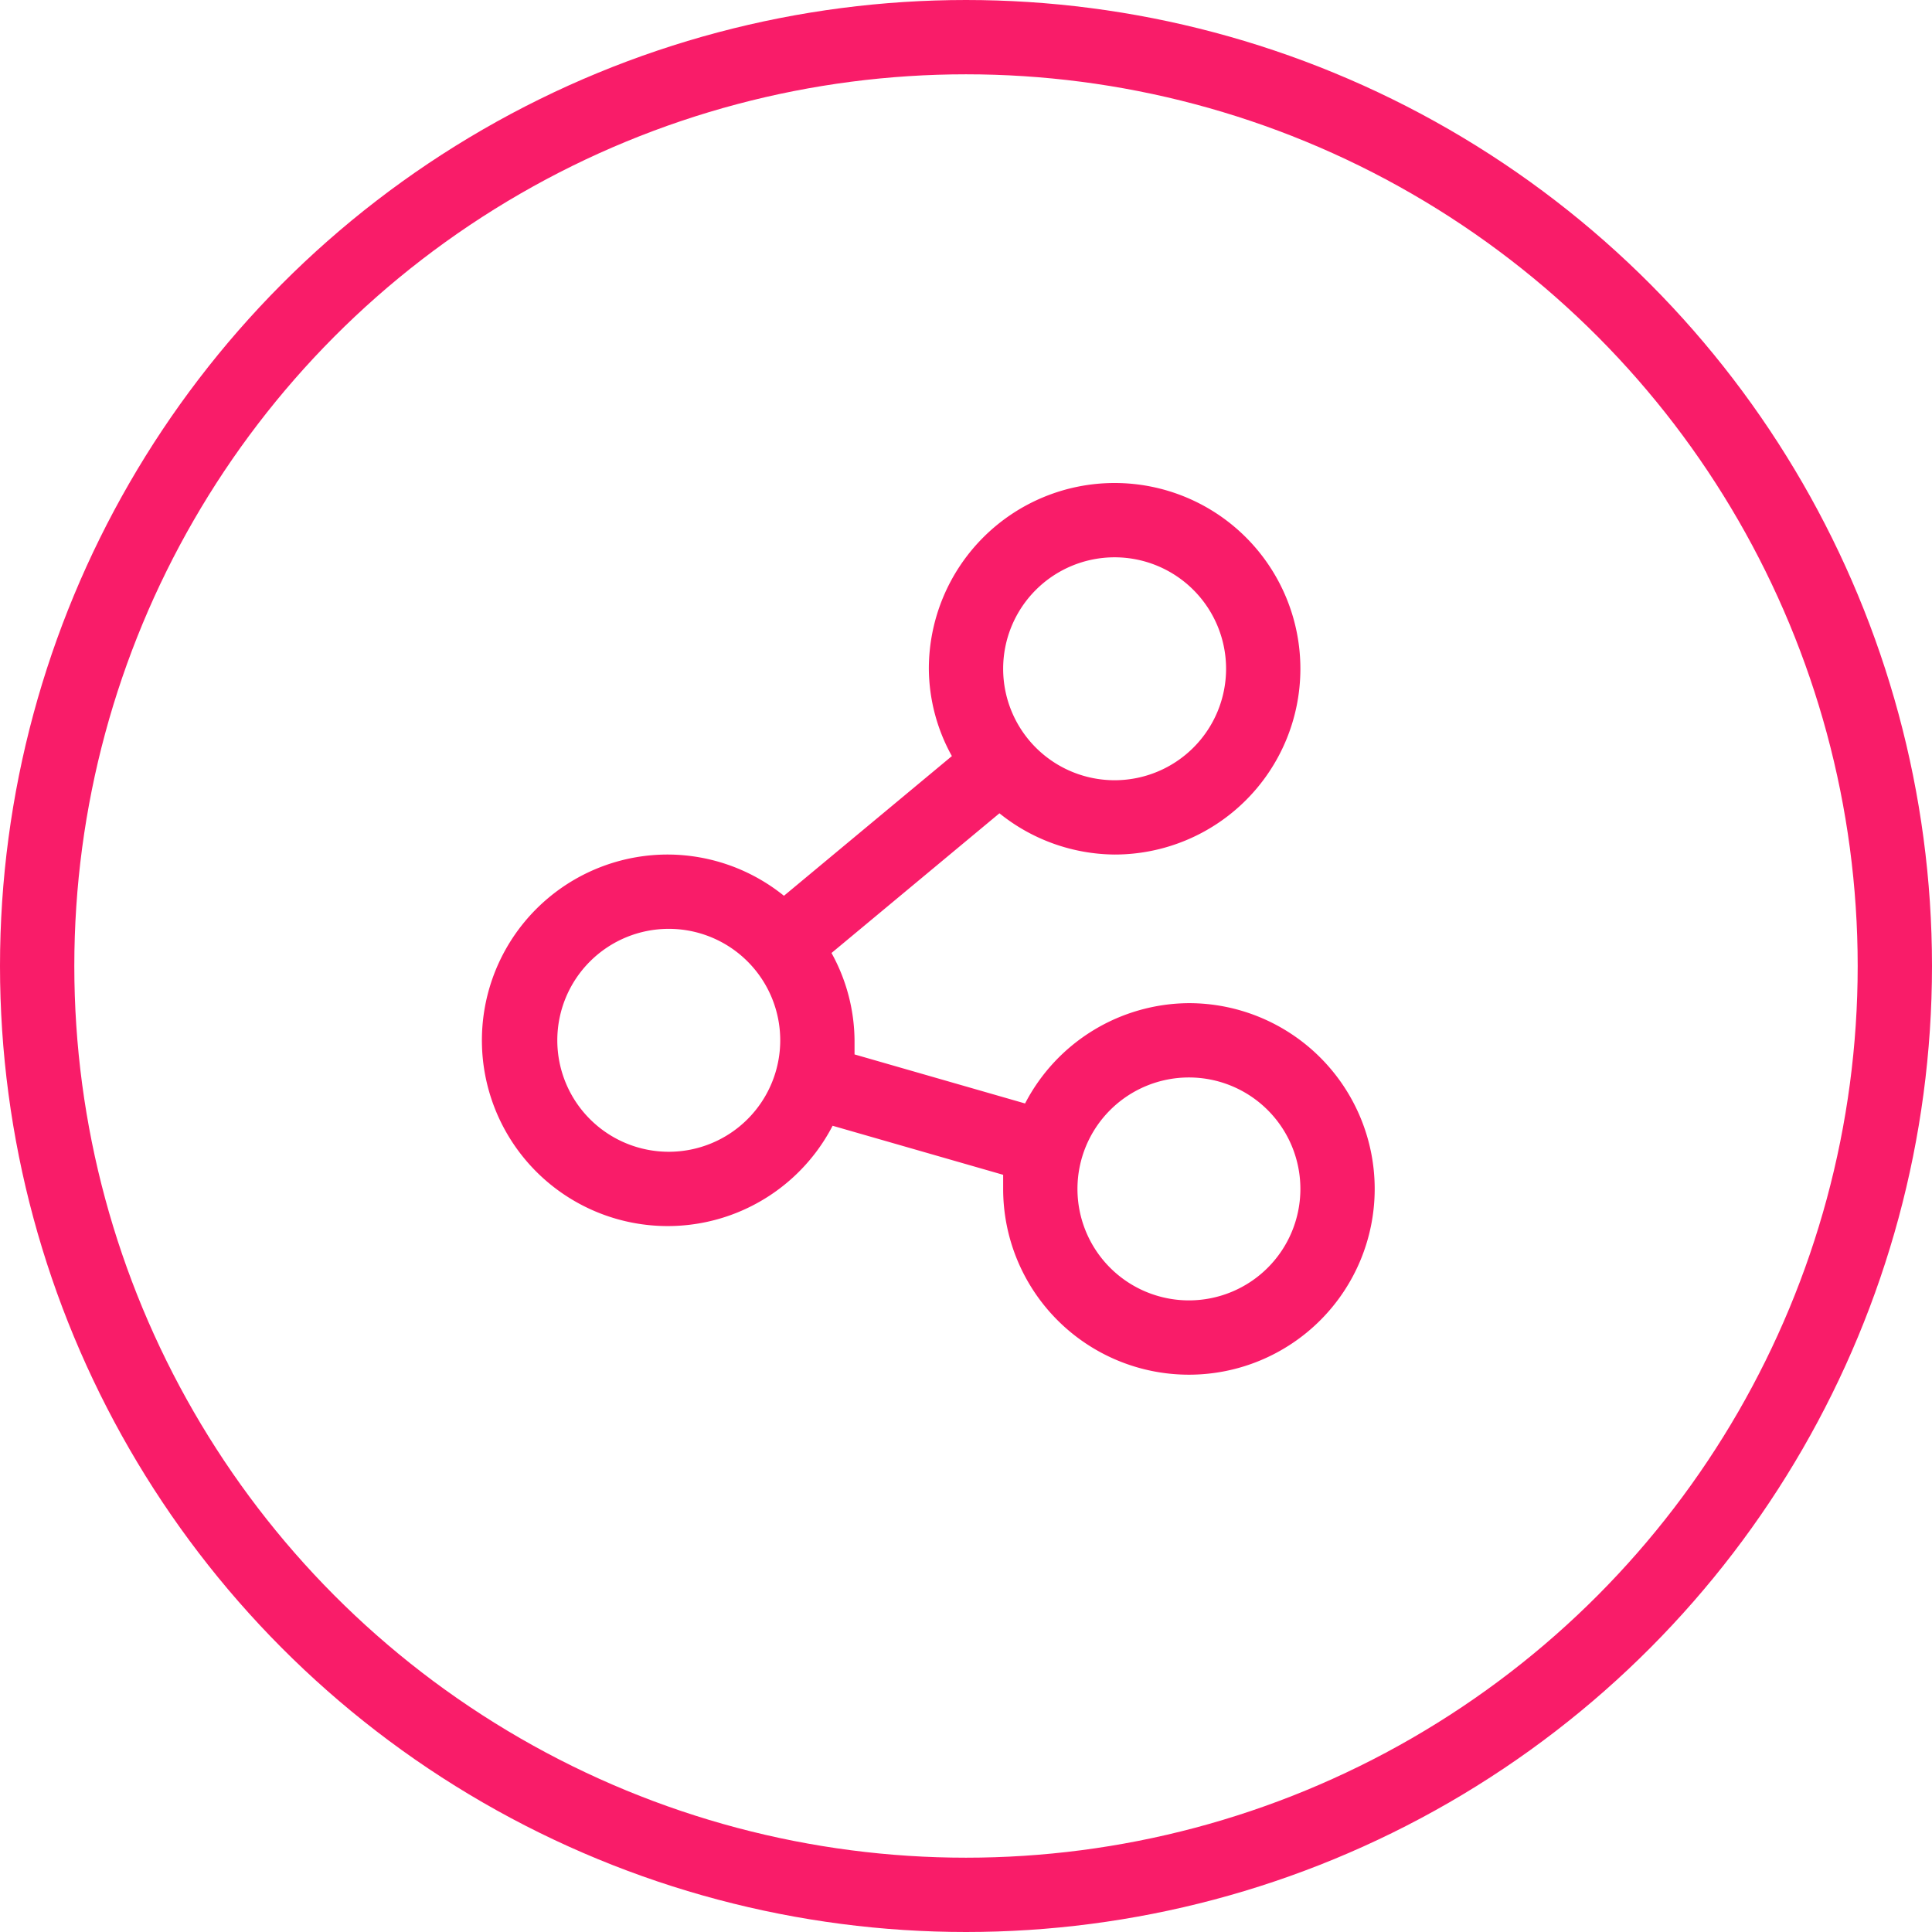 <svg xmlns="http://www.w3.org/2000/svg" viewBox="0 0 52 52"><defs><style>.cls-1{fill:#f91c69;}.cls-2{fill:none;stroke:#f91c69;stroke-miterlimit:10;stroke-width:2px;}</style></defs><title>Asset 3</title><g id="Layer_2" data-name="Layer 2"><g id="Layer_1-2" data-name="Layer 1"><path class="cls-1" d="M32,27a5,5,0,0,0-4.41,2.7L23,28.38c0-.13,0-.25,0-.38a4.93,4.93,0,0,0-.62-2.35l4.52-3.76A5,5,0,0,0,30,23a5,5,0,1,0-5-5,4.9,4.9,0,0,0,.62,2.35L21.1,24.11A5,5,0,0,0,18,23a5,5,0,1,0,4.41,7.3L27,31.62c0,.13,0,.25,0,.38a5,5,0,1,0,5-5ZM30,15a3,3,0,1,1-3,3A3,3,0,0,1,30,15ZM18,31a3,3,0,1,1,3-3A3,3,0,0,1,18,31Zm14,4a3,3,0,1,1,3-3A3,3,0,0,1,32,35Z"/><circle class="cls-2" cx="26" cy="26" r="25"/></g></g></svg>